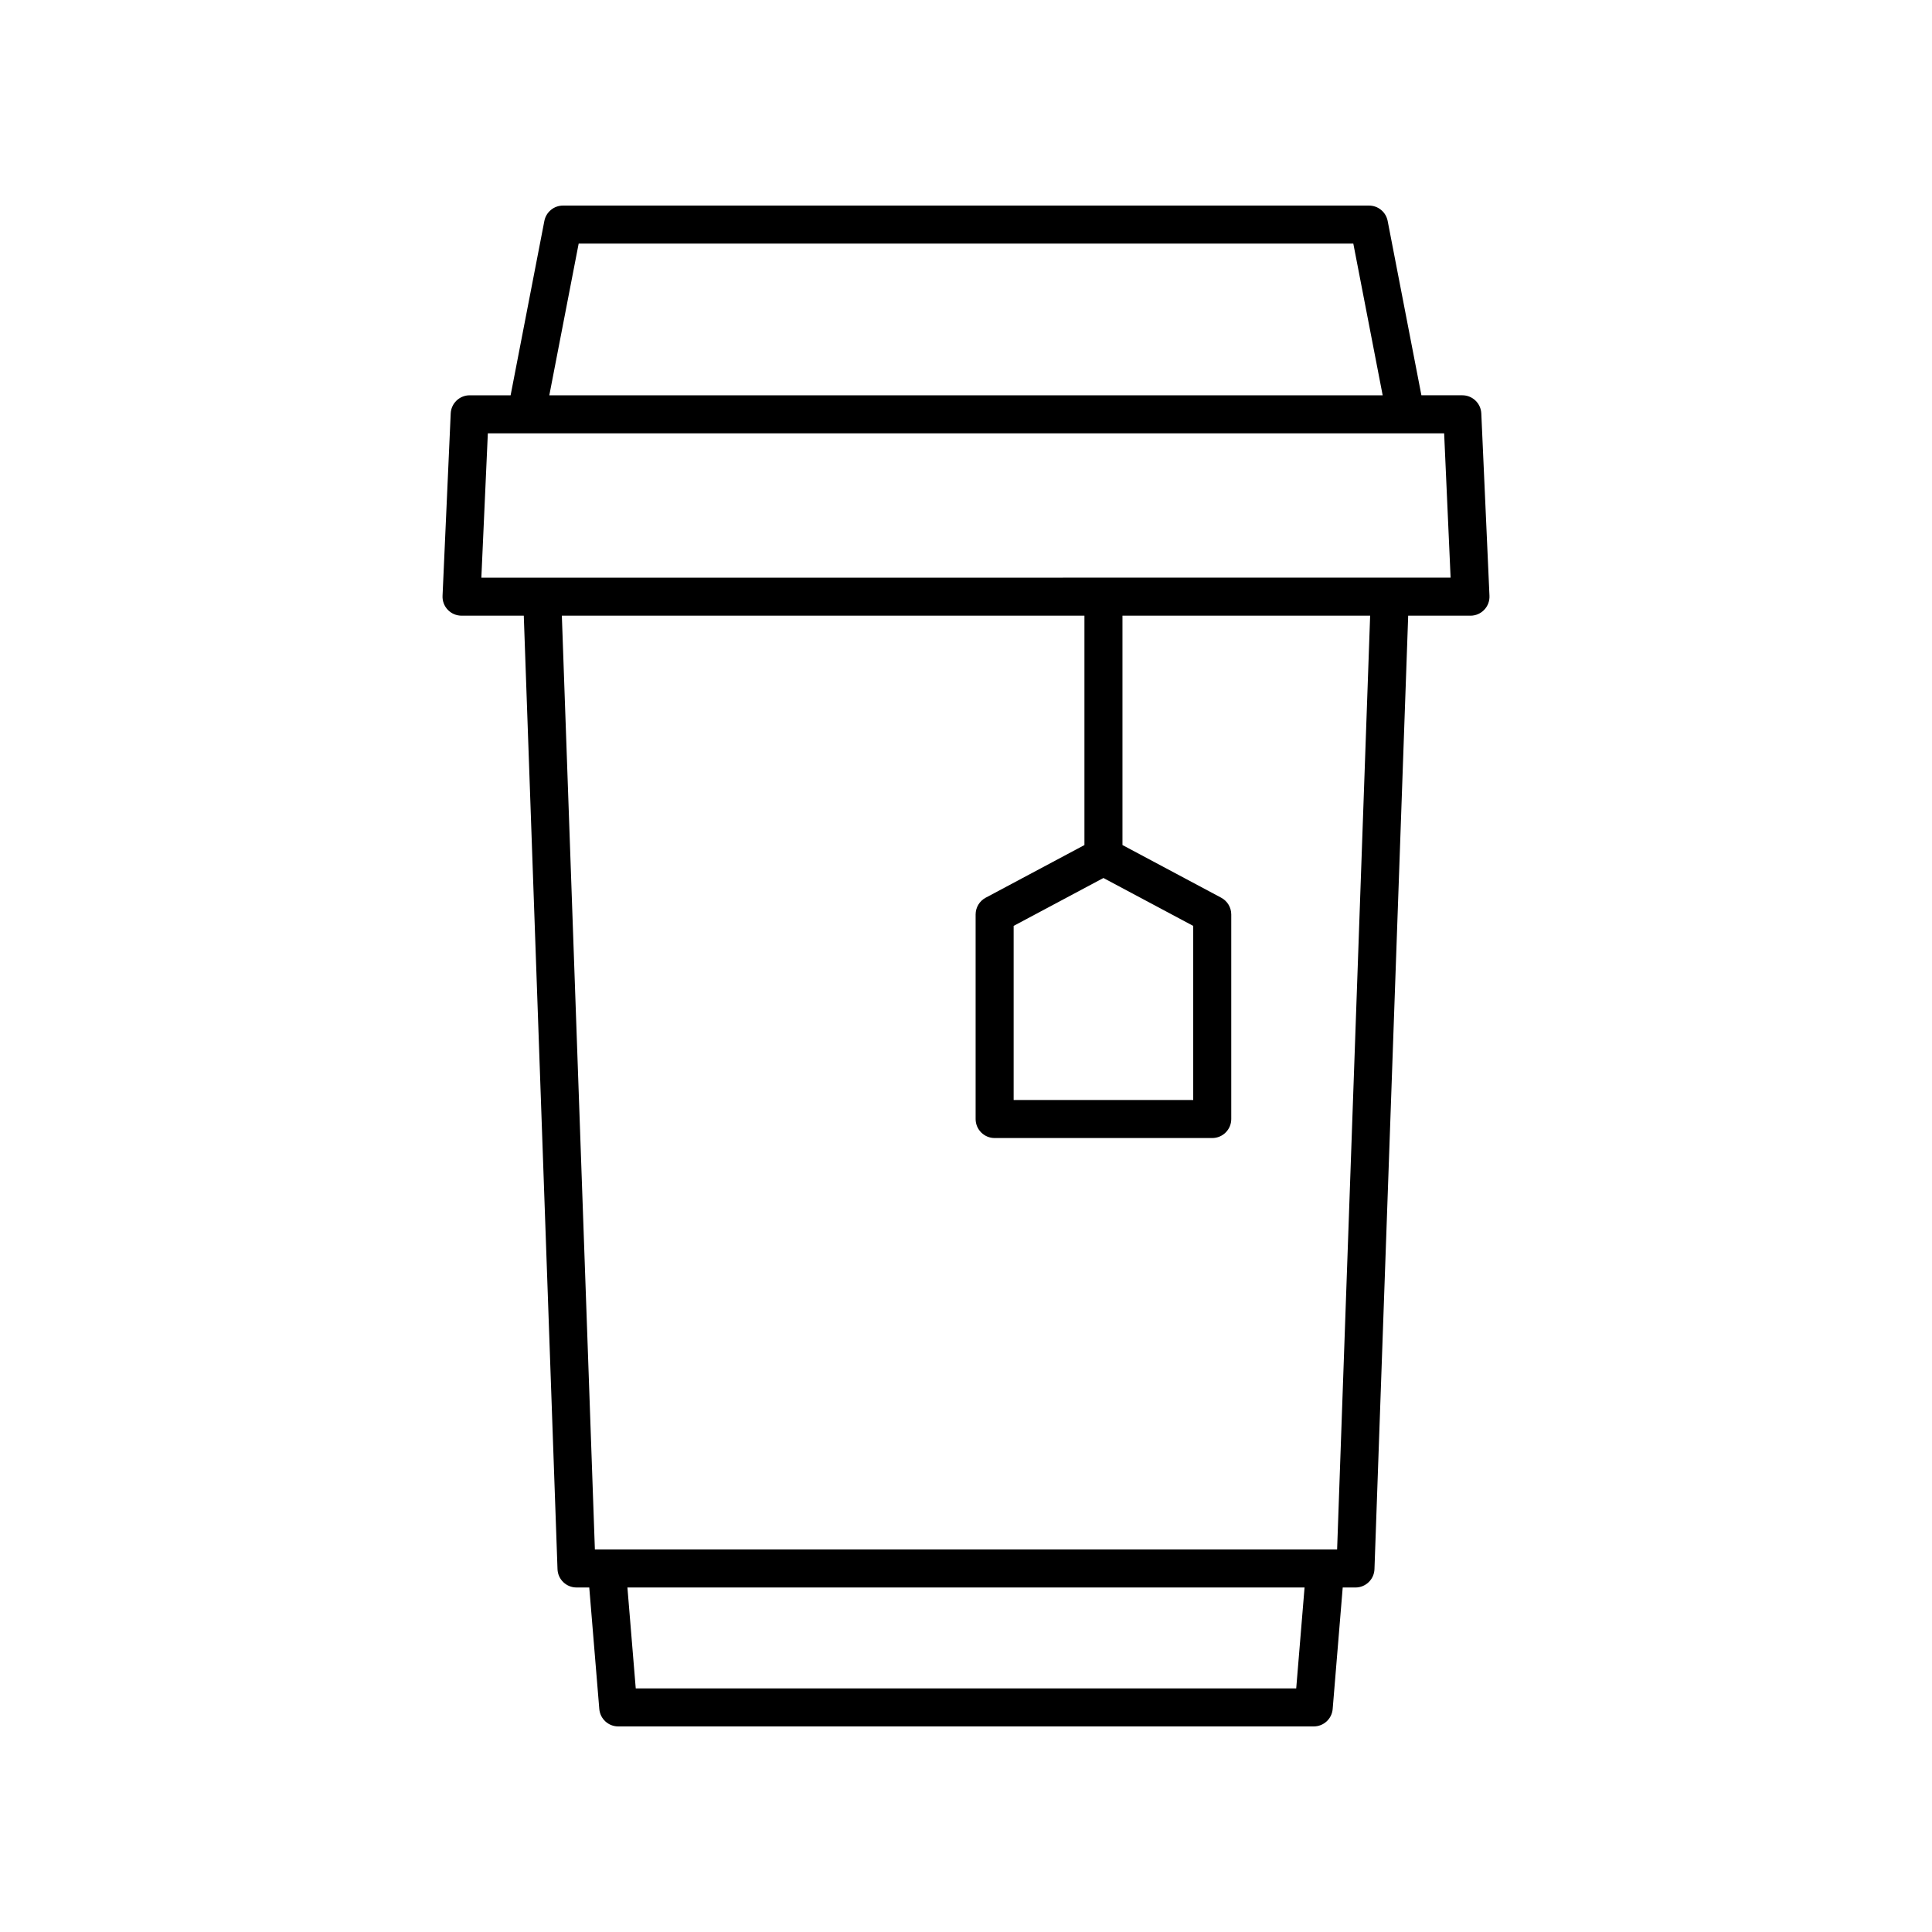 <?xml version="1.0" encoding="UTF-8"?>
<!-- Uploaded to: ICON Repo, www.svgrepo.com, Generator: ICON Repo Mixer Tools -->
<svg fill="#000000" width="800px" height="800px" version="1.1" viewBox="144 144 512 512" xmlns="http://www.w3.org/2000/svg">
 <path d="m266.3 307.16h16.508l8.938 252.68c0.098 2.715 2.32 4.859 5.035 4.859h3.379l2.66 32.199c0.219 2.613 2.402 4.625 5.023 4.625h184.31c2.621 0 4.805-2.012 5.019-4.621l2.66-32.199h3.379c2.715 0 4.941-2.148 5.035-4.859l8.938-252.68h16.508c1.375 0 2.691-0.562 3.641-1.559 0.953-0.992 1.453-2.332 1.391-3.707l-2.164-48.332c-0.121-2.691-2.34-4.812-5.031-4.812h-10.844l-8.941-46.195c-0.457-2.367-2.527-4.078-4.941-4.078h-213.6c-2.414 0-4.488 1.711-4.945 4.082l-8.941 46.195h-10.844c-2.695 0-4.914 2.121-5.031 4.812l-2.164 48.332c-0.062 1.375 0.441 2.715 1.391 3.707 0.945 0.988 2.262 1.551 3.637 1.551zm221.21 284.29h-175.03l-2.207-26.746h179.45zm10.84-36.82h-196.7l-8.754-247.47h138.49v60.785l-26.168 13.957c-1.641 0.875-2.668 2.586-2.668 4.445v54.207c0 2.781 2.254 5.039 5.039 5.039h57.668c2.781 0 5.039-2.254 5.039-5.039v-54.207c0-1.859-1.027-3.57-2.668-4.445l-26.164-13.957v-60.785h65.637zm-61.926-177.95 23.793 12.691v46.145h-47.59v-46.145zm-139.07-168.12h205.29l7.781 40.199h-220.85zm-24.07 50.273h253.43l1.711 38.254-256.86 0.004z"/>
</svg>